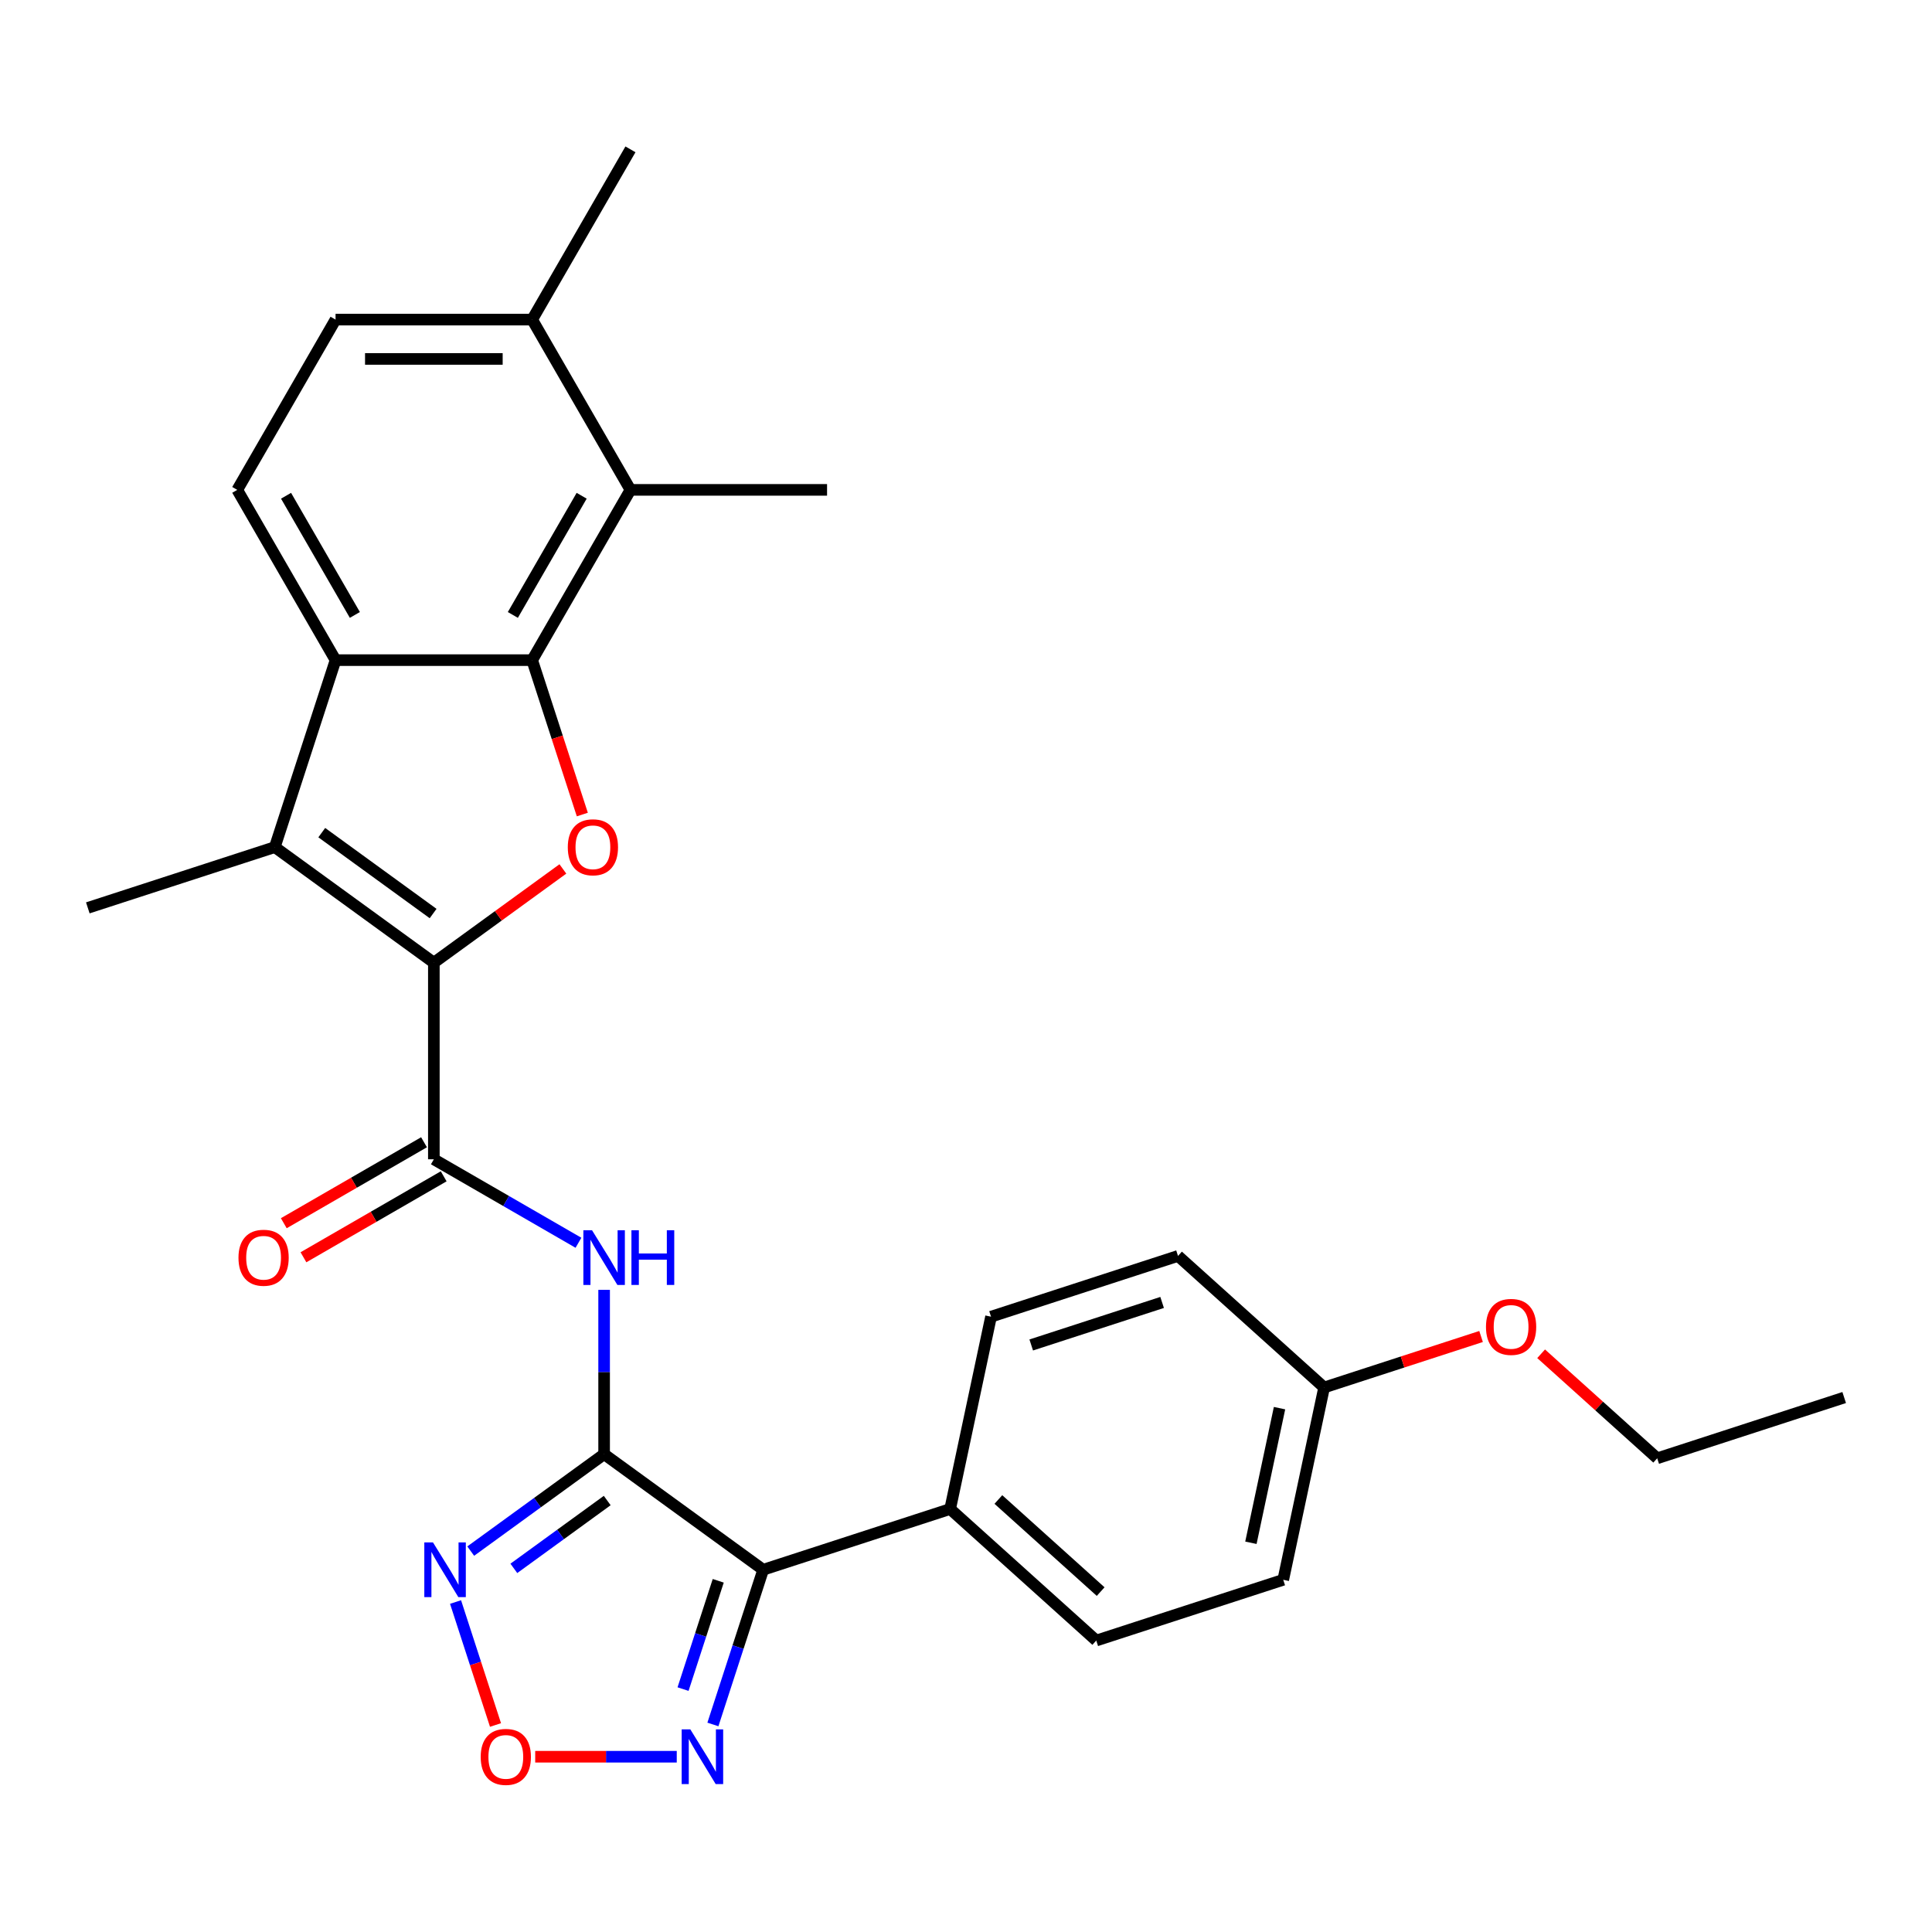 <?xml version='1.0' encoding='iso-8859-1'?>
<svg version='1.1' baseProfile='full'
              xmlns='http://www.w3.org/2000/svg'
                      xmlns:rdkit='http://www.rdkit.org/xml'
                      xmlns:xlink='http://www.w3.org/1999/xlink'
                  xml:space='preserve'
width='1000px' height='1000px' viewBox='0 0 1000 1000'>
<!-- END OF HEADER -->
<rect style='opacity:1.0;fill:#FFFFFF;stroke:none' width='1000' height='1000' x='0' y='0'> </rect>
<path class='bond-3' d='M 312.69,752.685 L 395.017,812.499' style='fill:none;fill-rule:evenodd;stroke:#000000;stroke-width:6px;stroke-linecap:butt;stroke-linejoin:miter;stroke-opacity:1' />
<path class='bond-7' d='M 312.69,752.685 L 312.69,710.156' style='fill:none;fill-rule:evenodd;stroke:#000000;stroke-width:6px;stroke-linecap:butt;stroke-linejoin:miter;stroke-opacity:1' />
<path class='bond-7' d='M 312.69,710.156 L 312.69,667.627' style='fill:none;fill-rule:evenodd;stroke:#0000FF;stroke-width:6px;stroke-linecap:butt;stroke-linejoin:miter;stroke-opacity:1' />
<path class='bond-8' d='M 312.69,752.685 L 278.169,777.766' style='fill:none;fill-rule:evenodd;stroke:#000000;stroke-width:6px;stroke-linecap:butt;stroke-linejoin:miter;stroke-opacity:1' />
<path class='bond-8' d='M 278.169,777.766 L 243.648,802.847' style='fill:none;fill-rule:evenodd;stroke:#0000FF;stroke-width:6px;stroke-linecap:butt;stroke-linejoin:miter;stroke-opacity:1' />
<path class='bond-8' d='M 314.297,776.675 L 290.132,794.231' style='fill:none;fill-rule:evenodd;stroke:#000000;stroke-width:6px;stroke-linecap:butt;stroke-linejoin:miter;stroke-opacity:1' />
<path class='bond-8' d='M 290.132,794.231 L 265.967,811.788' style='fill:none;fill-rule:evenodd;stroke:#0000FF;stroke-width:6px;stroke-linecap:butt;stroke-linejoin:miter;stroke-opacity:1' />
<path class='bond-0' d='M 224.562,498.281 L 224.562,600.043' style='fill:none;fill-rule:evenodd;stroke:#000000;stroke-width:6px;stroke-linecap:butt;stroke-linejoin:miter;stroke-opacity:1' />
<path class='bond-2' d='M 224.562,498.281 L 257.954,474.021' style='fill:none;fill-rule:evenodd;stroke:#000000;stroke-width:6px;stroke-linecap:butt;stroke-linejoin:miter;stroke-opacity:1' />
<path class='bond-2' d='M 257.954,474.021 L 291.345,449.761' style='fill:none;fill-rule:evenodd;stroke:#FF0000;stroke-width:6px;stroke-linecap:butt;stroke-linejoin:miter;stroke-opacity:1' />
<path class='bond-4' d='M 224.562,498.281 L 142.235,438.467' style='fill:none;fill-rule:evenodd;stroke:#000000;stroke-width:6px;stroke-linecap:butt;stroke-linejoin:miter;stroke-opacity:1' />
<path class='bond-4' d='M 224.176,472.844 L 166.547,430.974' style='fill:none;fill-rule:evenodd;stroke:#000000;stroke-width:6px;stroke-linecap:butt;stroke-linejoin:miter;stroke-opacity:1' />
<path class='bond-1' d='M 275.443,341.686 L 288.426,381.645' style='fill:none;fill-rule:evenodd;stroke:#000000;stroke-width:6px;stroke-linecap:butt;stroke-linejoin:miter;stroke-opacity:1' />
<path class='bond-1' d='M 288.426,381.645 L 301.41,421.603' style='fill:none;fill-rule:evenodd;stroke:#FF0000;stroke-width:6px;stroke-linecap:butt;stroke-linejoin:miter;stroke-opacity:1' />
<path class='bond-11' d='M 275.443,341.686 L 326.324,253.558' style='fill:none;fill-rule:evenodd;stroke:#000000;stroke-width:6px;stroke-linecap:butt;stroke-linejoin:miter;stroke-opacity:1' />
<path class='bond-11' d='M 265.45,318.291 L 301.066,256.601' style='fill:none;fill-rule:evenodd;stroke:#000000;stroke-width:6px;stroke-linecap:butt;stroke-linejoin:miter;stroke-opacity:1' />
<path class='bond-30' d='M 275.443,341.686 L 173.682,341.686' style='fill:none;fill-rule:evenodd;stroke:#000000;stroke-width:6px;stroke-linecap:butt;stroke-linejoin:miter;stroke-opacity:1' />
<path class='bond-9' d='M 395.017,812.499 L 382.008,852.537' style='fill:none;fill-rule:evenodd;stroke:#000000;stroke-width:6px;stroke-linecap:butt;stroke-linejoin:miter;stroke-opacity:1' />
<path class='bond-9' d='M 382.008,852.537 L 368.999,892.576' style='fill:none;fill-rule:evenodd;stroke:#0000FF;stroke-width:6px;stroke-linecap:butt;stroke-linejoin:miter;stroke-opacity:1' />
<path class='bond-9' d='M 371.758,818.221 L 362.652,846.248' style='fill:none;fill-rule:evenodd;stroke:#000000;stroke-width:6px;stroke-linecap:butt;stroke-linejoin:miter;stroke-opacity:1' />
<path class='bond-9' d='M 362.652,846.248 L 353.545,874.275' style='fill:none;fill-rule:evenodd;stroke:#0000FF;stroke-width:6px;stroke-linecap:butt;stroke-linejoin:miter;stroke-opacity:1' />
<path class='bond-13' d='M 395.017,812.499 L 491.798,781.053' style='fill:none;fill-rule:evenodd;stroke:#000000;stroke-width:6px;stroke-linecap:butt;stroke-linejoin:miter;stroke-opacity:1' />
<path class='bond-6' d='M 142.235,438.467 L 173.682,341.686' style='fill:none;fill-rule:evenodd;stroke:#000000;stroke-width:6px;stroke-linecap:butt;stroke-linejoin:miter;stroke-opacity:1' />
<path class='bond-19' d='M 142.235,438.467 L 45.455,469.913' style='fill:none;fill-rule:evenodd;stroke:#000000;stroke-width:6px;stroke-linecap:butt;stroke-linejoin:miter;stroke-opacity:1' />
<path class='bond-5' d='M 224.562,600.043 L 261.984,621.648' style='fill:none;fill-rule:evenodd;stroke:#000000;stroke-width:6px;stroke-linecap:butt;stroke-linejoin:miter;stroke-opacity:1' />
<path class='bond-5' d='M 261.984,621.648 L 299.406,643.254' style='fill:none;fill-rule:evenodd;stroke:#0000FF;stroke-width:6px;stroke-linecap:butt;stroke-linejoin:miter;stroke-opacity:1' />
<path class='bond-14' d='M 219.474,591.23 L 183.182,612.183' style='fill:none;fill-rule:evenodd;stroke:#000000;stroke-width:6px;stroke-linecap:butt;stroke-linejoin:miter;stroke-opacity:1' />
<path class='bond-14' d='M 183.182,612.183 L 146.89,633.136' style='fill:none;fill-rule:evenodd;stroke:#FF0000;stroke-width:6px;stroke-linecap:butt;stroke-linejoin:miter;stroke-opacity:1' />
<path class='bond-14' d='M 229.65,608.855 L 193.358,629.809' style='fill:none;fill-rule:evenodd;stroke:#000000;stroke-width:6px;stroke-linecap:butt;stroke-linejoin:miter;stroke-opacity:1' />
<path class='bond-14' d='M 193.358,629.809 L 157.066,650.762' style='fill:none;fill-rule:evenodd;stroke:#FF0000;stroke-width:6px;stroke-linecap:butt;stroke-linejoin:miter;stroke-opacity:1' />
<path class='bond-12' d='M 173.682,341.686 L 122.801,253.558' style='fill:none;fill-rule:evenodd;stroke:#000000;stroke-width:6px;stroke-linecap:butt;stroke-linejoin:miter;stroke-opacity:1' />
<path class='bond-12' d='M 183.675,318.291 L 148.059,256.601' style='fill:none;fill-rule:evenodd;stroke:#000000;stroke-width:6px;stroke-linecap:butt;stroke-linejoin:miter;stroke-opacity:1' />
<path class='bond-10' d='M 235.791,829.203 L 246.132,861.029' style='fill:none;fill-rule:evenodd;stroke:#0000FF;stroke-width:6px;stroke-linecap:butt;stroke-linejoin:miter;stroke-opacity:1' />
<path class='bond-10' d='M 246.132,861.029 L 256.473,892.855' style='fill:none;fill-rule:evenodd;stroke:#FF0000;stroke-width:6px;stroke-linecap:butt;stroke-linejoin:miter;stroke-opacity:1' />
<path class='bond-28' d='M 350.287,909.28 L 313.654,909.28' style='fill:none;fill-rule:evenodd;stroke:#0000FF;stroke-width:6px;stroke-linecap:butt;stroke-linejoin:miter;stroke-opacity:1' />
<path class='bond-28' d='M 313.654,909.28 L 277.022,909.28' style='fill:none;fill-rule:evenodd;stroke:#FF0000;stroke-width:6px;stroke-linecap:butt;stroke-linejoin:miter;stroke-opacity:1' />
<path class='bond-15' d='M 326.324,253.558 L 275.443,165.43' style='fill:none;fill-rule:evenodd;stroke:#000000;stroke-width:6px;stroke-linecap:butt;stroke-linejoin:miter;stroke-opacity:1' />
<path class='bond-23' d='M 326.324,253.558 L 428.085,253.558' style='fill:none;fill-rule:evenodd;stroke:#000000;stroke-width:6px;stroke-linecap:butt;stroke-linejoin:miter;stroke-opacity:1' />
<path class='bond-16' d='M 122.801,253.558 L 173.682,165.43' style='fill:none;fill-rule:evenodd;stroke:#000000;stroke-width:6px;stroke-linecap:butt;stroke-linejoin:miter;stroke-opacity:1' />
<path class='bond-17' d='M 491.798,781.053 L 567.422,849.145' style='fill:none;fill-rule:evenodd;stroke:#000000;stroke-width:6px;stroke-linecap:butt;stroke-linejoin:miter;stroke-opacity:1' />
<path class='bond-17' d='M 516.76,776.142 L 569.696,823.806' style='fill:none;fill-rule:evenodd;stroke:#000000;stroke-width:6px;stroke-linecap:butt;stroke-linejoin:miter;stroke-opacity:1' />
<path class='bond-18' d='M 491.798,781.053 L 512.956,681.515' style='fill:none;fill-rule:evenodd;stroke:#000000;stroke-width:6px;stroke-linecap:butt;stroke-linejoin:miter;stroke-opacity:1' />
<path class='bond-25' d='M 275.443,165.43 L 326.324,77.302' style='fill:none;fill-rule:evenodd;stroke:#000000;stroke-width:6px;stroke-linecap:butt;stroke-linejoin:miter;stroke-opacity:1' />
<path class='bond-31' d='M 275.443,165.43 L 173.682,165.43' style='fill:none;fill-rule:evenodd;stroke:#000000;stroke-width:6px;stroke-linecap:butt;stroke-linejoin:miter;stroke-opacity:1' />
<path class='bond-31' d='M 260.179,185.782 L 188.946,185.782' style='fill:none;fill-rule:evenodd;stroke:#000000;stroke-width:6px;stroke-linecap:butt;stroke-linejoin:miter;stroke-opacity:1' />
<path class='bond-22' d='M 567.422,849.145 L 664.203,817.698' style='fill:none;fill-rule:evenodd;stroke:#000000;stroke-width:6px;stroke-linecap:butt;stroke-linejoin:miter;stroke-opacity:1' />
<path class='bond-21' d='M 512.956,681.515 L 609.736,650.069' style='fill:none;fill-rule:evenodd;stroke:#000000;stroke-width:6px;stroke-linecap:butt;stroke-linejoin:miter;stroke-opacity:1' />
<path class='bond-21' d='M 533.762,696.154 L 601.509,674.142' style='fill:none;fill-rule:evenodd;stroke:#000000;stroke-width:6px;stroke-linecap:butt;stroke-linejoin:miter;stroke-opacity:1' />
<path class='bond-20' d='M 685.36,718.161 L 609.736,650.069' style='fill:none;fill-rule:evenodd;stroke:#000000;stroke-width:6px;stroke-linecap:butt;stroke-linejoin:miter;stroke-opacity:1' />
<path class='bond-24' d='M 685.36,718.161 L 725.978,704.963' style='fill:none;fill-rule:evenodd;stroke:#000000;stroke-width:6px;stroke-linecap:butt;stroke-linejoin:miter;stroke-opacity:1' />
<path class='bond-24' d='M 725.978,704.963 L 766.597,691.765' style='fill:none;fill-rule:evenodd;stroke:#FF0000;stroke-width:6px;stroke-linecap:butt;stroke-linejoin:miter;stroke-opacity:1' />
<path class='bond-29' d='M 685.36,718.161 L 664.203,817.698' style='fill:none;fill-rule:evenodd;stroke:#000000;stroke-width:6px;stroke-linecap:butt;stroke-linejoin:miter;stroke-opacity:1' />
<path class='bond-29' d='M 662.279,728.86 L 647.469,798.536' style='fill:none;fill-rule:evenodd;stroke:#000000;stroke-width:6px;stroke-linecap:butt;stroke-linejoin:miter;stroke-opacity:1' />
<path class='bond-26' d='M 797.685,700.711 L 827.725,727.758' style='fill:none;fill-rule:evenodd;stroke:#FF0000;stroke-width:6px;stroke-linecap:butt;stroke-linejoin:miter;stroke-opacity:1' />
<path class='bond-26' d='M 827.725,727.758 L 857.765,754.806' style='fill:none;fill-rule:evenodd;stroke:#000000;stroke-width:6px;stroke-linecap:butt;stroke-linejoin:miter;stroke-opacity:1' />
<path class='bond-27' d='M 857.765,754.806 L 954.545,723.36' style='fill:none;fill-rule:evenodd;stroke:#000000;stroke-width:6px;stroke-linecap:butt;stroke-linejoin:miter;stroke-opacity:1' />
<path  class='atom-3' d='M 293.889 438.547
Q 293.889 431.747, 297.249 427.947
Q 300.609 424.147, 306.889 424.147
Q 313.169 424.147, 316.529 427.947
Q 319.889 431.747, 319.889 438.547
Q 319.889 445.427, 316.489 449.347
Q 313.089 453.227, 306.889 453.227
Q 300.649 453.227, 297.249 449.347
Q 293.889 445.467, 293.889 438.547
M 306.889 450.027
Q 311.209 450.027, 313.529 447.147
Q 315.889 444.227, 315.889 438.547
Q 315.889 432.987, 313.529 430.187
Q 311.209 427.347, 306.889 427.347
Q 302.569 427.347, 300.209 430.147
Q 297.889 432.947, 297.889 438.547
Q 297.889 444.267, 300.209 447.147
Q 302.569 450.027, 306.889 450.027
' fill='#FF0000'/>
<path  class='atom-8' d='M 306.43 636.763
L 315.71 651.763
Q 316.63 653.243, 318.11 655.923
Q 319.59 658.603, 319.67 658.763
L 319.67 636.763
L 323.43 636.763
L 323.43 665.083
L 319.55 665.083
L 309.59 648.683
Q 308.43 646.763, 307.19 644.563
Q 305.99 642.363, 305.63 641.683
L 305.63 665.083
L 301.95 665.083
L 301.95 636.763
L 306.43 636.763
' fill='#0000FF'/>
<path  class='atom-8' d='M 326.83 636.763
L 330.67 636.763
L 330.67 648.803
L 345.15 648.803
L 345.15 636.763
L 348.99 636.763
L 348.99 665.083
L 345.15 665.083
L 345.15 652.003
L 330.67 652.003
L 330.67 665.083
L 326.83 665.083
L 326.83 636.763
' fill='#0000FF'/>
<path  class='atom-9' d='M 224.104 798.339
L 233.384 813.339
Q 234.304 814.819, 235.784 817.499
Q 237.264 820.179, 237.344 820.339
L 237.344 798.339
L 241.104 798.339
L 241.104 826.659
L 237.224 826.659
L 227.264 810.259
Q 226.104 808.339, 224.864 806.139
Q 223.664 803.939, 223.304 803.259
L 223.304 826.659
L 219.624 826.659
L 219.624 798.339
L 224.104 798.339
' fill='#0000FF'/>
<path  class='atom-10' d='M 357.311 895.12
L 366.591 910.12
Q 367.511 911.6, 368.991 914.28
Q 370.471 916.96, 370.551 917.12
L 370.551 895.12
L 374.311 895.12
L 374.311 923.44
L 370.431 923.44
L 360.471 907.04
Q 359.311 905.12, 358.071 902.92
Q 356.871 900.72, 356.511 900.04
L 356.511 923.44
L 352.831 923.44
L 352.831 895.12
L 357.311 895.12
' fill='#0000FF'/>
<path  class='atom-11' d='M 248.81 909.36
Q 248.81 902.56, 252.17 898.76
Q 255.53 894.96, 261.81 894.96
Q 268.09 894.96, 271.45 898.76
Q 274.81 902.56, 274.81 909.36
Q 274.81 916.24, 271.41 920.16
Q 268.01 924.04, 261.81 924.04
Q 255.57 924.04, 252.17 920.16
Q 248.81 916.28, 248.81 909.36
M 261.81 920.84
Q 266.13 920.84, 268.45 917.96
Q 270.81 915.04, 270.81 909.36
Q 270.81 903.8, 268.45 901
Q 266.13 898.16, 261.81 898.16
Q 257.49 898.16, 255.13 900.96
Q 252.81 903.76, 252.81 909.36
Q 252.81 915.08, 255.13 917.96
Q 257.49 920.84, 261.81 920.84
' fill='#FF0000'/>
<path  class='atom-15' d='M 123.434 651.003
Q 123.434 644.203, 126.794 640.403
Q 130.154 636.603, 136.434 636.603
Q 142.714 636.603, 146.074 640.403
Q 149.434 644.203, 149.434 651.003
Q 149.434 657.883, 146.034 661.803
Q 142.634 665.683, 136.434 665.683
Q 130.194 665.683, 126.794 661.803
Q 123.434 657.923, 123.434 651.003
M 136.434 662.483
Q 140.754 662.483, 143.074 659.603
Q 145.434 656.683, 145.434 651.003
Q 145.434 645.443, 143.074 642.643
Q 140.754 639.803, 136.434 639.803
Q 132.114 639.803, 129.754 642.603
Q 127.434 645.403, 127.434 651.003
Q 127.434 656.723, 129.754 659.603
Q 132.114 662.483, 136.434 662.483
' fill='#FF0000'/>
<path  class='atom-25' d='M 769.141 686.795
Q 769.141 679.995, 772.501 676.195
Q 775.861 672.395, 782.141 672.395
Q 788.421 672.395, 791.781 676.195
Q 795.141 679.995, 795.141 686.795
Q 795.141 693.675, 791.741 697.595
Q 788.341 701.475, 782.141 701.475
Q 775.901 701.475, 772.501 697.595
Q 769.141 693.715, 769.141 686.795
M 782.141 698.275
Q 786.461 698.275, 788.781 695.395
Q 791.141 692.475, 791.141 686.795
Q 791.141 681.235, 788.781 678.435
Q 786.461 675.595, 782.141 675.595
Q 777.821 675.595, 775.461 678.395
Q 773.141 681.195, 773.141 686.795
Q 773.141 692.515, 775.461 695.395
Q 777.821 698.275, 782.141 698.275
' fill='#FF0000'/>
</svg>
